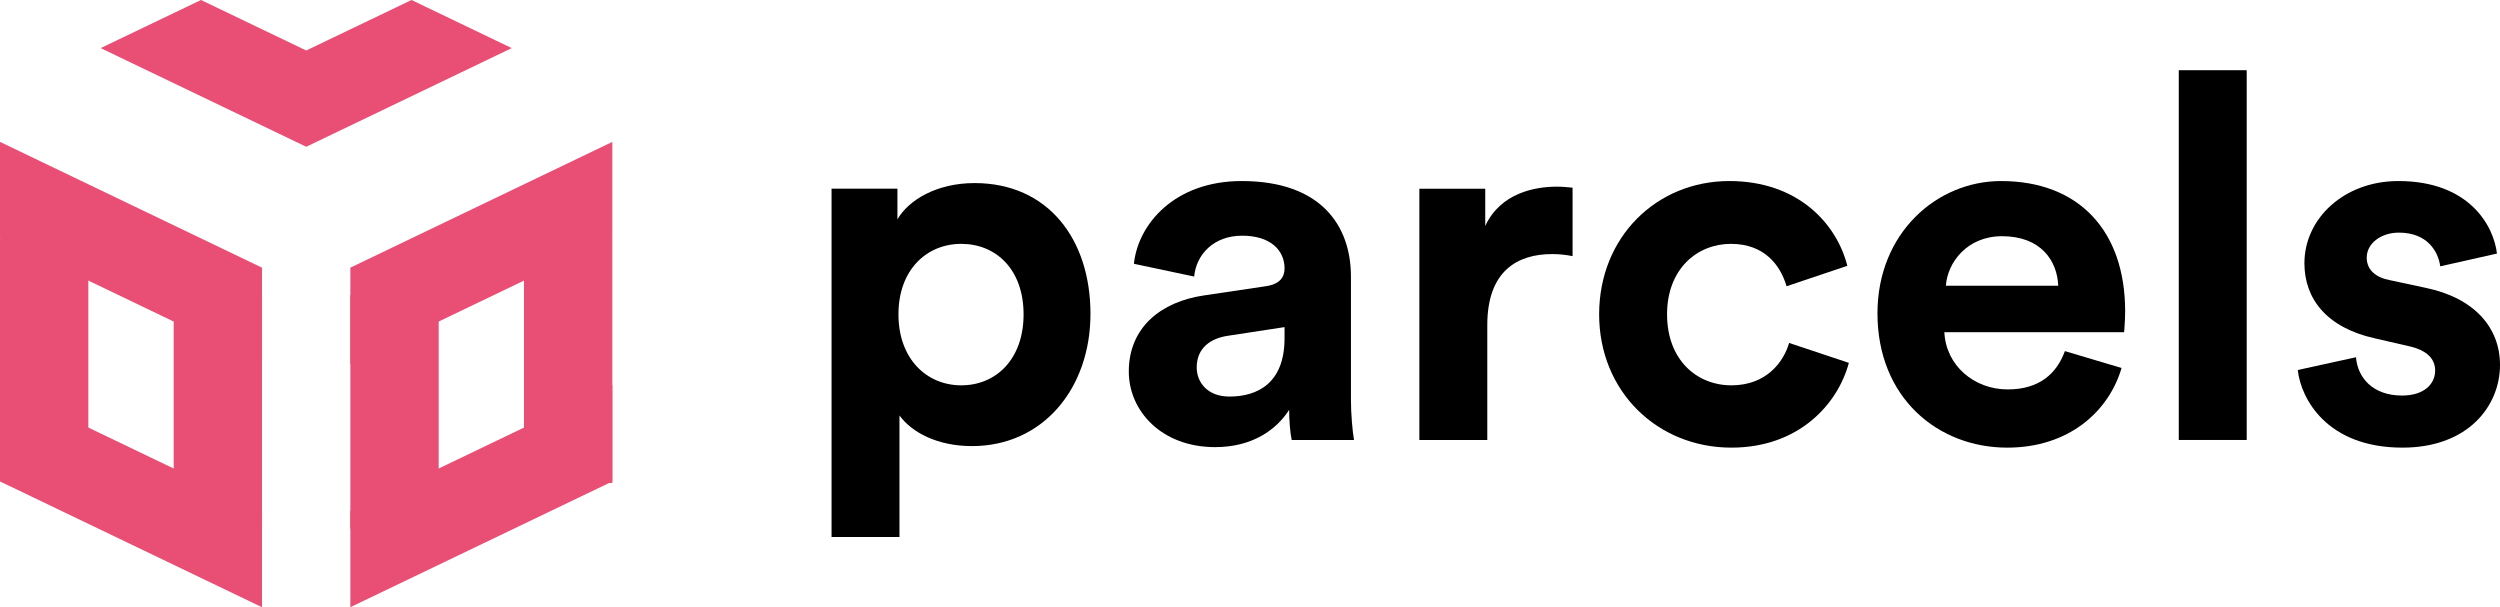 <svg width="4150" height="1008" viewBox="0 0 4150 1008" fill="none" xmlns="http://www.w3.org/2000/svg">
<path d="M1380.38 891.432V313.242H1489.74V364.105C1508.39 331.893 1555.02 303.911 1617.75 303.911C1739.82 303.911 1810.18 397.168 1810.18 520.946C1810.18 644.725 1731.34 740.522 1613.51 740.522C1555.85 740.522 1513.47 717.63 1493.12 689.658V891.432H1380.37H1380.38ZM1595.71 404.808C1538.05 404.808 1491.43 448.041 1491.43 521.806C1491.43 595.572 1538.05 639.645 1595.71 639.645C1653.36 639.645 1699.14 596.402 1699.14 521.806C1699.14 447.211 1653.36 404.808 1595.71 404.808Z" fill="black"/>
<path d="M1998.4 490.434L2100.98 475.173C2124.72 471.783 2132.35 459.912 2132.35 445.501C2132.35 415.829 2109.46 391.247 2061.99 391.247C2014.52 391.247 1985.69 422.62 1982.31 459.072L1882.28 437.881C1889.06 372.596 1949.25 300.541 2061.15 300.541C2193.39 300.541 2242.56 375.146 2242.56 459.082V664.246C2242.56 686.288 2245.1 715.96 2247.64 730.371H2144.22C2141.68 719.35 2139.98 696.459 2139.98 680.348C2118.79 713.41 2078.94 742.232 2017.06 742.232C1928.05 742.232 1873.8 682.038 1873.8 616.763C1873.8 542.158 1928.9 500.615 1998.41 490.444L1998.4 490.434ZM2132.34 561.649V542.998L2038.24 557.409C2009.42 561.649 1986.53 577.75 1986.53 609.973C1986.53 634.554 2004.33 658.296 2040.78 658.296C2088.25 658.296 2132.33 635.404 2132.33 561.649H2132.34Z" fill="black"/>
<path d="M2610.48 425.161C2597.76 422.62 2586.74 421.77 2576.57 421.77C2518.91 421.77 2468.9 449.752 2468.9 539.609V730.362H2356.15V313.253H2465.51V375.137C2490.94 320.033 2548.58 309.853 2584.2 309.853C2593.53 309.853 2602.01 310.703 2610.48 311.553V425.161Z" fill="black"/>
<path d="M2767.32 521.807C2767.32 597.262 2816.49 639.645 2874.13 639.645C2931.77 639.645 2960.6 601.492 2969.92 569.28L3069.1 602.342C3050.45 671.857 2985.17 743.072 2874.13 743.072C2751.21 743.072 2654.57 649.816 2654.57 521.807C2654.57 393.798 2749.52 300.531 2870.74 300.531C2984.34 300.531 3048.76 370.896 3066.57 441.261L2965.69 475.173C2955.51 440.411 2929.23 404.809 2873.28 404.809C2817.33 404.809 2767.32 446.351 2767.32 521.807Z" fill="black"/>
<path d="M3521.81 610.823C3500.62 682.888 3434.49 743.082 3331.92 743.082C3217.48 743.082 3116.6 660.846 3116.6 520.116C3116.6 387.007 3214.94 300.541 3321.75 300.541C3450.6 300.541 3527.75 382.777 3527.75 516.726C3527.75 532.827 3526.05 549.788 3526.05 551.479H3227.65C3230.19 606.592 3276.82 646.435 3332.77 646.435C3385.33 646.435 3414.15 620.153 3427.72 582.851L3521.82 610.833L3521.81 610.823ZM3416.69 474.333C3414.99 432.79 3387.86 392.097 3323.44 392.097C3264.95 392.097 3232.73 436.18 3230.19 474.333H3416.69Z" fill="black"/>
<path d="M3616.77 730.351V116.559H3729.53V730.351H3616.77Z" fill="black"/>
<path d="M3910.95 593.022C3913.49 626.084 3938.07 656.606 3987.25 656.606C4024.55 656.606 4042.35 637.105 4042.35 615.063C4042.35 596.412 4029.63 581.151 3997.42 574.37L3942.32 561.649C3861.79 543.838 3825.33 495.515 3825.33 437.021C3825.33 362.416 3891.45 300.531 3981.31 300.531C4099.99 300.531 4139.84 375.987 4144.92 420.92L4050.82 442.111C4047.43 417.529 4029.62 386.157 3982.15 386.157C3952.48 386.157 3928.74 403.968 3928.74 427.7C3928.74 448.052 3944 460.762 3966.89 465.003L4026.23 477.724C4108.46 494.675 4150 544.698 4150 605.733C4150 673.557 4097.44 743.072 3988.08 743.072C3862.62 743.072 3819.38 661.686 3814.3 614.213L3910.94 593.022H3910.95Z" fill="black"/>
<path d="M167.082 79.846L333.603 0L508.335 83.826L683.087 0L849.468 79.846L508.335 243.647L167.082 79.846Z" fill="#E94E75"/>
<path d="M146.641 395.377H0V782.894H146.641V395.377Z" fill="#E94E75"/>
<path d="M581.596 444.291V604.142L1016.45 395.377V235.536L581.596 444.291Z" fill="#E94E75"/>
<path d="M434.954 444.331L0 235.536V395.377L434.954 604.182V444.331Z" fill="#E94E75"/>
<path d="M434.954 489.904H288.312V877.421H434.954V489.904Z" fill="#E94E75"/>
<path d="M728.237 489.904H581.596V877.421H728.237V489.904Z" fill="#E94E75"/>
<path d="M1016.45 395.377H869.808V801.755H1016.45V395.377Z" fill="#E94E75"/>
<path d="M434.954 848.148L0 639.354V799.195L434.954 1008V848.148Z" fill="#E94E75"/>
<path d="M581.596 848.108V1007.95L1016.45 799.195V639.354L581.596 848.108Z" fill="#E94E75"/>
</svg>
